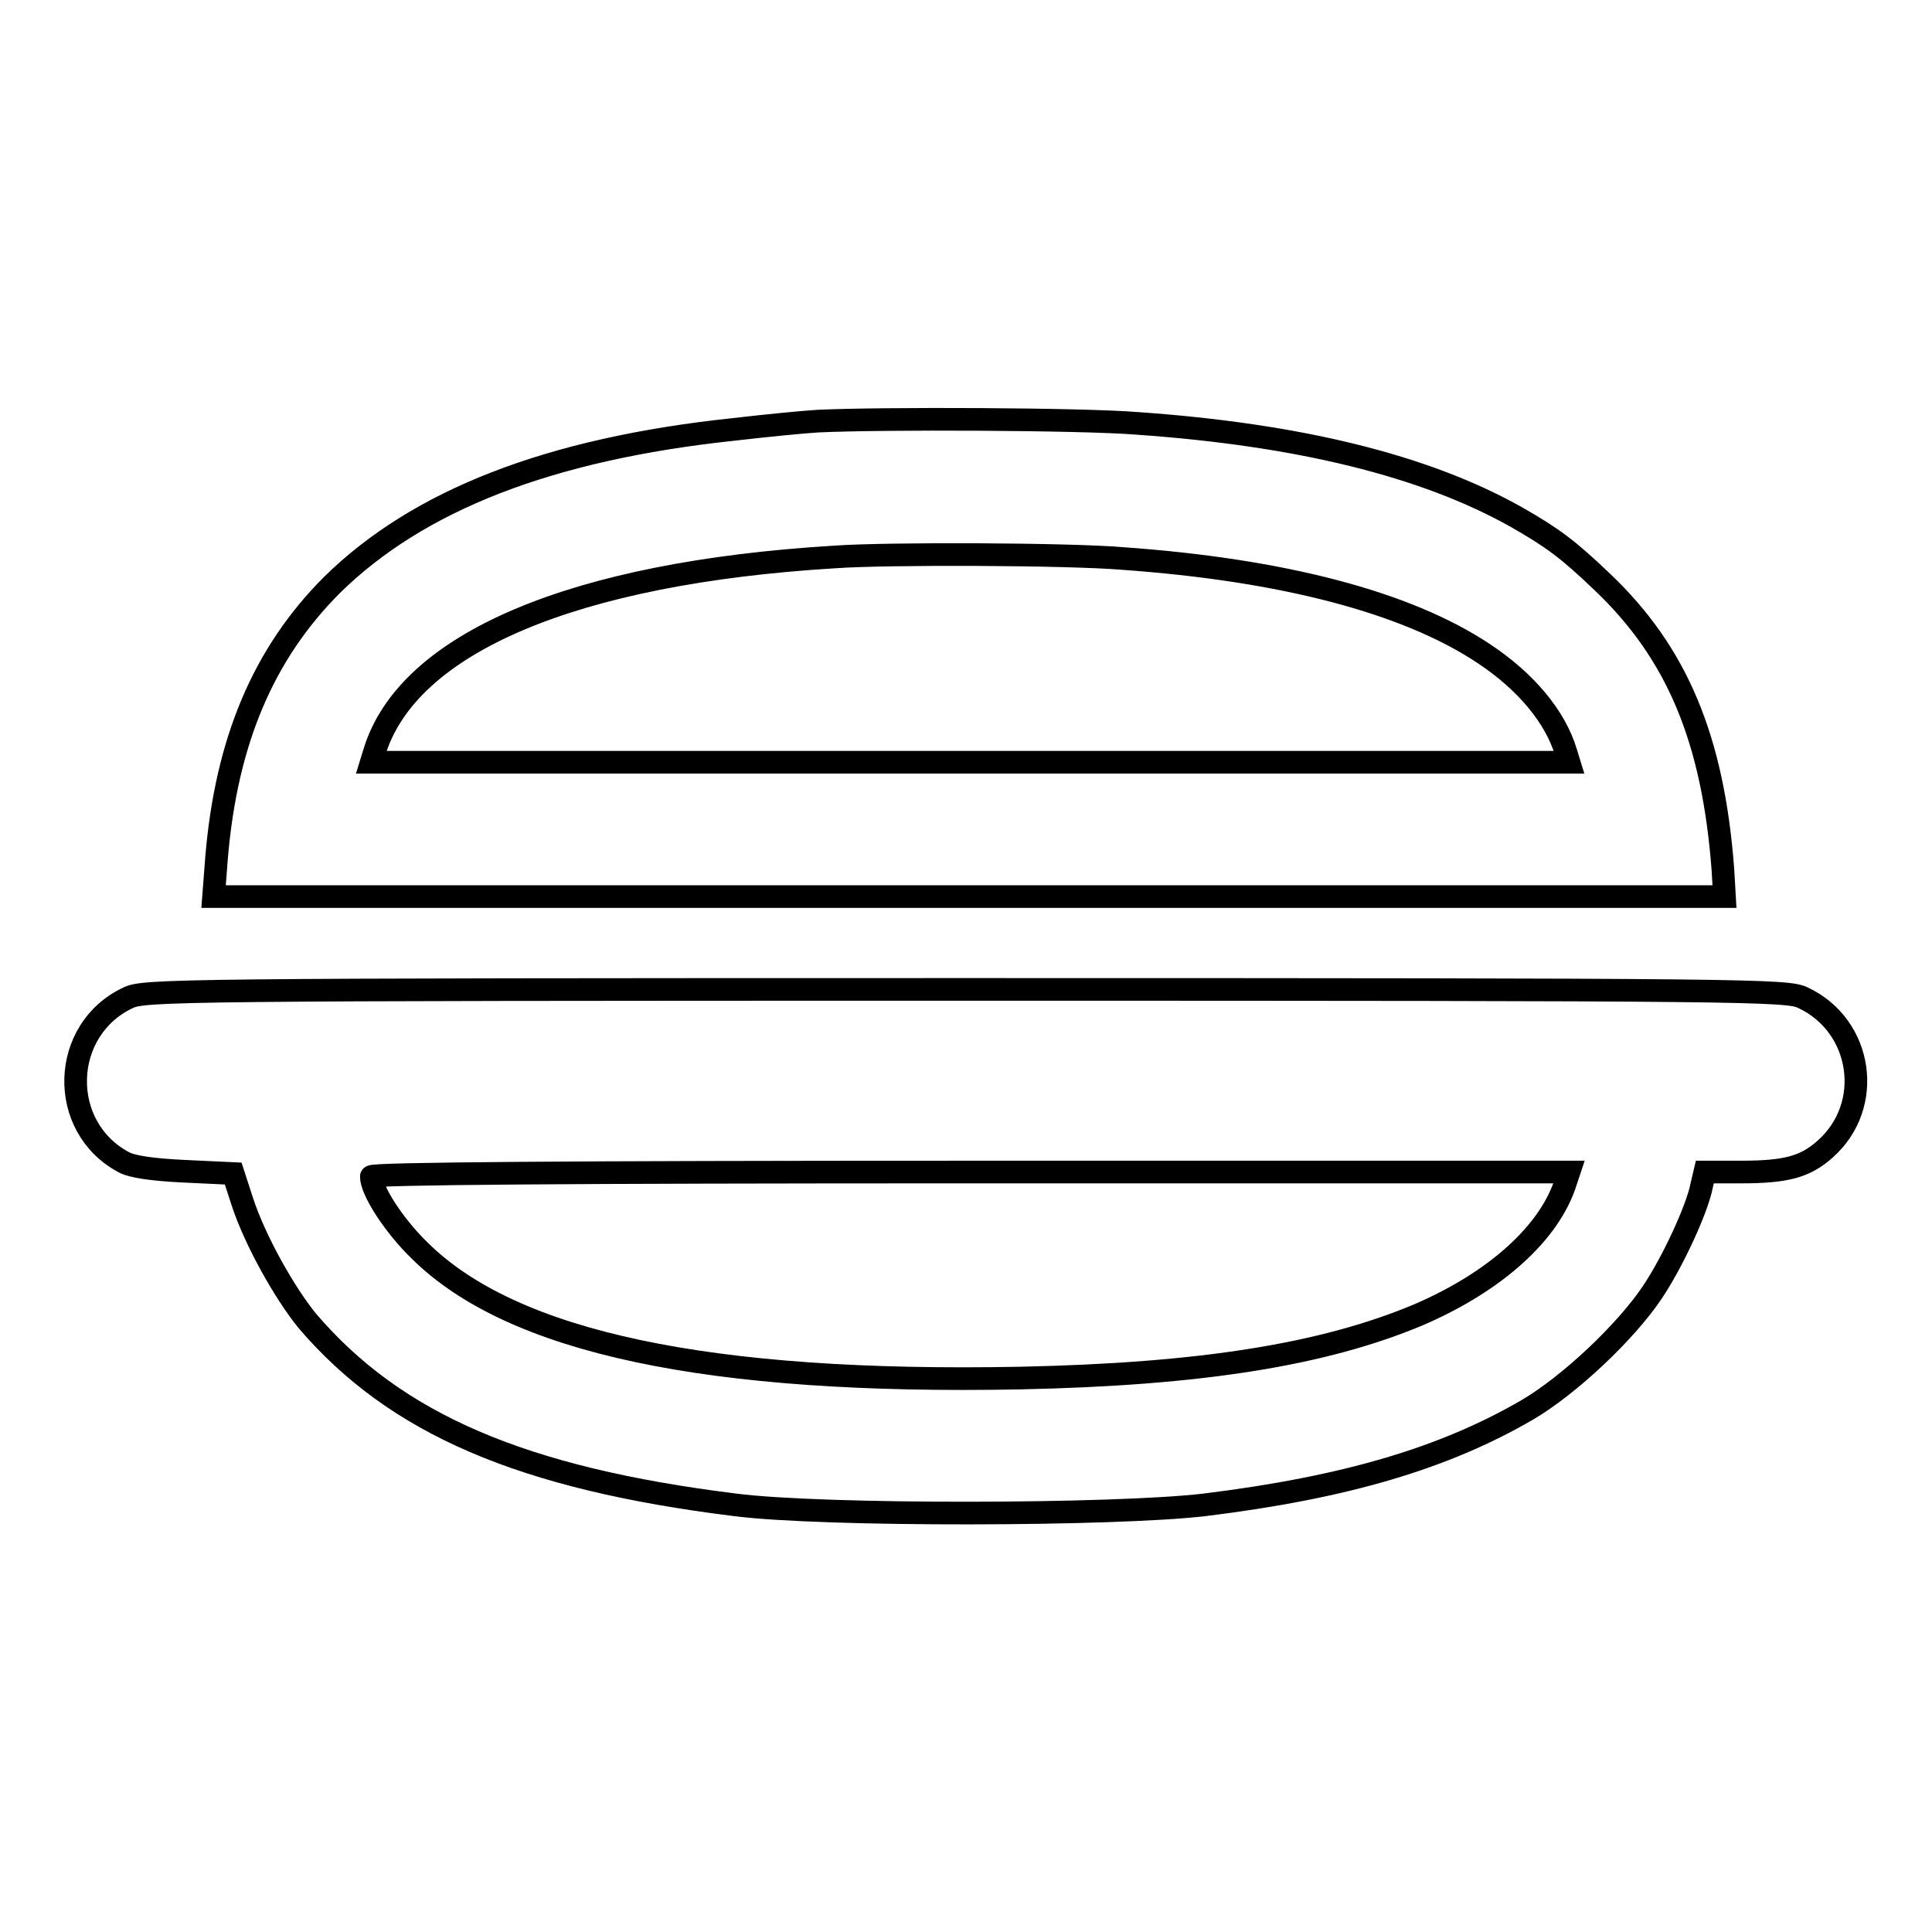 <?xml version="1.0" encoding="utf-8"?>
<!-- Svg Vector Icons : http://www.onlinewebfonts.com/icon -->
<!DOCTYPE svg PUBLIC "-//W3C//DTD SVG 1.1//EN" "http://www.w3.org/Graphics/SVG/1.1/DTD/svg11.dtd">
<svg version="1.1" xmlns="http://www.w3.org/2000/svg" xmlns:xlink="http://www.w3.org/1999/xlink" x="0px" y="0px" viewBox="0 0 256 256" enable-background="new 0 0 256 256" xml:space="preserve">
<g><g><g><path stroke-width="3" fill-opacity="0" stroke="#000000"  d="M108.4,55.8c-1.8,0.1-6.9,0.6-11.2,1.1C72.7,59.5,55.4,66.3,44,77.5c-9.1,9.1-14,20.7-15.3,36.1l-0.4,5.2h100.1h100.1l-0.2-3.5c-1.3-17.4-6.1-28.8-16-38.2c-4.5-4.3-6.5-5.8-11.4-8.6c-12.1-6.8-28.8-10.9-50.2-12.4C143.3,55.5,116.8,55.4,108.4,55.8z M148.7,74c21.2,1.5,37.7,5.8,47.9,12.6c5.6,3.7,9.5,8.4,10.9,13.1l0.4,1.3h-79.4H49.2l0.4-1.3C54,85.2,76,75.9,110.6,73.8C117.6,73.3,141.6,73.4,148.7,74z"/><path stroke-width="3" fill-opacity="0" stroke="#000000"  d="M17,132.2c-9,4.2-9.4,17.1-0.6,21.8c1.1,0.6,3.8,1,8.1,1.2l6.4,0.3l1.2,3.7c1.7,5.2,5.6,12.1,8.6,15.8c11.7,13.7,28.5,20.9,56.7,24.4c11.7,1.5,50.4,1.4,62.2,0c18.7-2.3,31.8-6.2,42.8-12.6c5.6-3.3,13-10.3,16.5-15.5c2.7-4,6-11.1,6.6-14.3l0.4-1.7h4.8c6,0,8.5-0.7,11.1-3c6.6-5.8,5-16.4-2.9-20.1c-2.1-1-6.3-1.1-111-1.1C23.3,131.1,19.1,131.2,17,132.2z M207.5,156.5c-2.1,6.8-9.3,13.3-19.5,17.7c-12.6,5.3-28.9,7.9-52.8,8.4c-41.3,0.8-67.3-4.7-79.6-16.9c-3.5-3.4-6.4-8-6.4-9.8c0-0.4,26.2-0.6,79.4-0.6h79.3L207.5,156.5z"/></g></g></g>
</svg>
